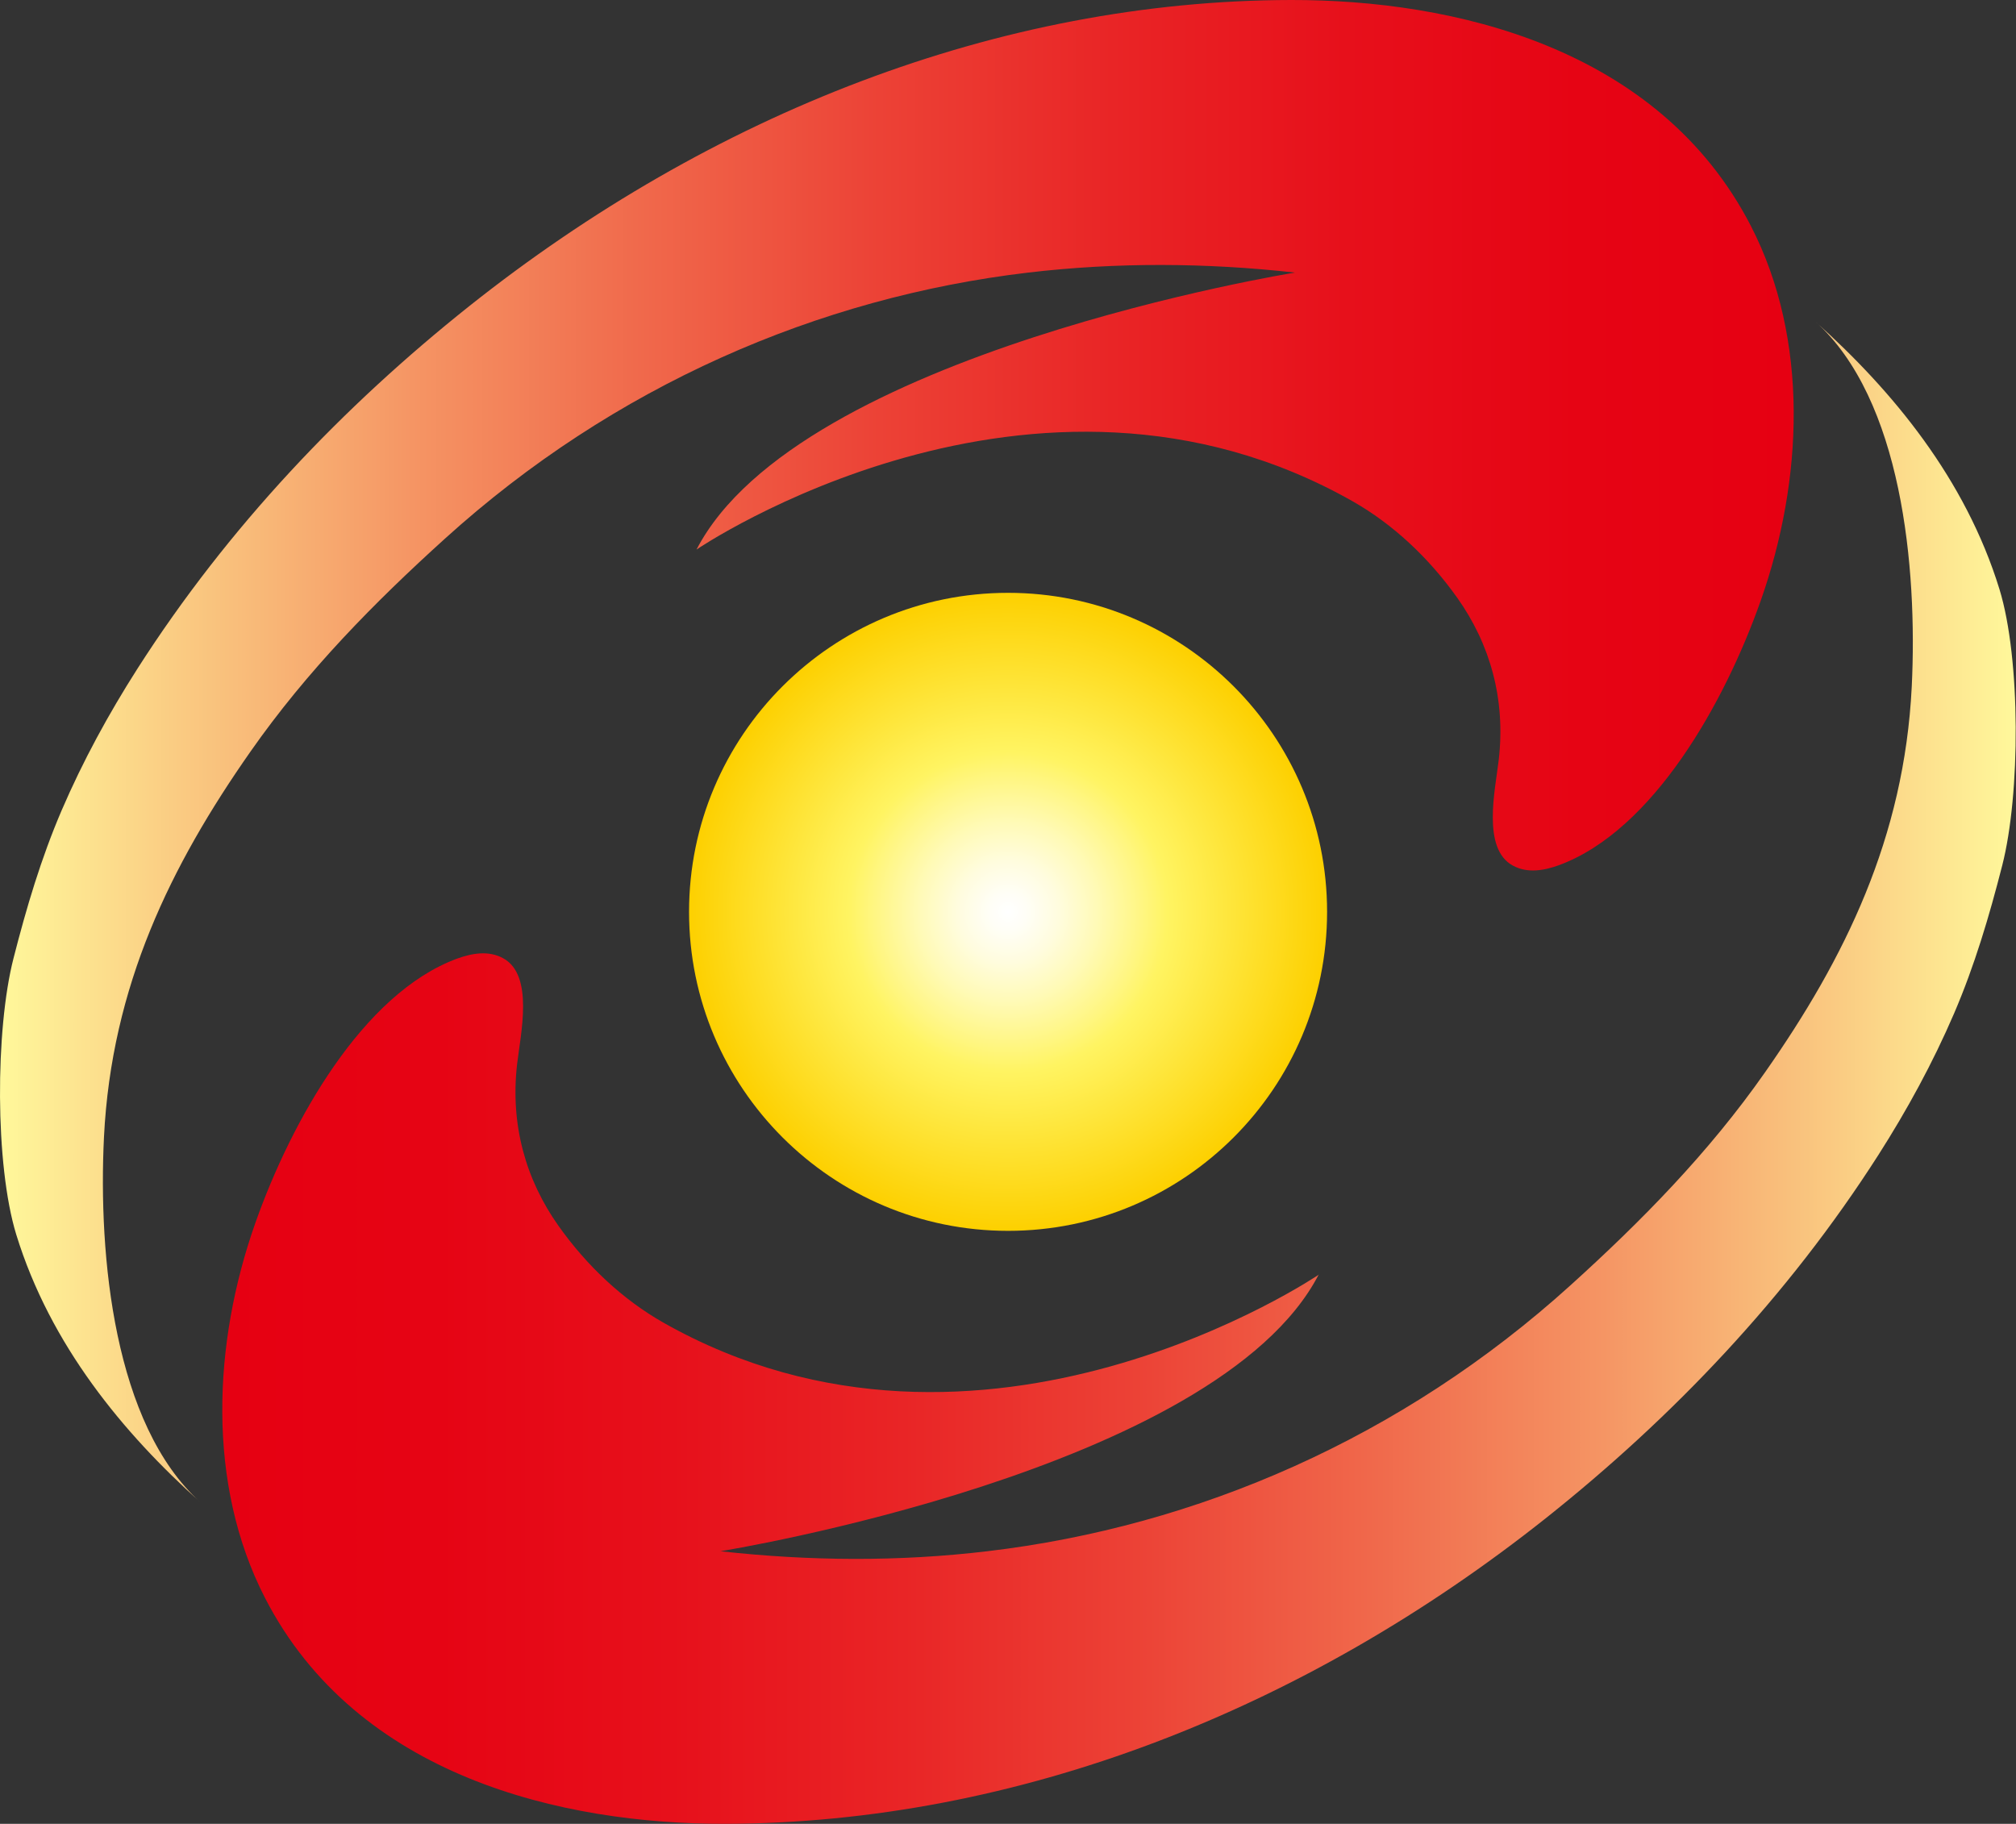 <?xml version="1.0" encoding="UTF-8"?> <svg xmlns="http://www.w3.org/2000/svg" xmlns:xlink="http://www.w3.org/1999/xlink" id="OK" viewBox="0 0 145.03 131.21"><rect x="0" y="0" width="145.03" height="131.21" fill="#333333" stroke="none"/><defs><style> .cls-1 { fill: url(#linear-gradient); } .cls-2 { fill: url(#linear-gradient-2); } .cls-3 { fill: url(#radial-gradient); } </style><linearGradient id="linear-gradient" x1="0" y1="54.04" x2="129.03" y2="54.04" gradientUnits="userSpaceOnUse"><stop offset="0" stop-color="#fff89b"></stop><stop offset=".1" stop-color="#facb82"></stop><stop offset=".23" stop-color="#f59564"></stop><stop offset=".36" stop-color="#f0684b"></stop><stop offset=".49" stop-color="#ec4236"></stop><stop offset=".62" stop-color="#e92526"></stop><stop offset=".75" stop-color="#e7101b"></stop><stop offset=".88" stop-color="#e60414"></stop><stop offset="1" stop-color="#e60012"></stop></linearGradient><linearGradient id="linear-gradient-2" x1="15.99" y1="77.17" x2="145.03" y2="77.17" gradientUnits="userSpaceOnUse"><stop offset="0" stop-color="#e60012"></stop><stop offset=".12" stop-color="#e60414"></stop><stop offset=".25" stop-color="#e7101b"></stop><stop offset=".38" stop-color="#e92526"></stop><stop offset=".51" stop-color="#ec4236"></stop><stop offset=".64" stop-color="#f0684b"></stop><stop offset=".77" stop-color="#f59564"></stop><stop offset=".9" stop-color="#facb82"></stop><stop offset="1" stop-color="#fff89b"></stop></linearGradient><radialGradient id="radial-gradient" cx="72.51" cy="65.6" fx="72.51" fy="65.6" r="22.95" gradientUnits="userSpaceOnUse"><stop offset="0" stop-color="#fff"></stop><stop offset=".06" stop-color="#fffef6"></stop><stop offset=".16" stop-color="#fffcde"></stop><stop offset=".28" stop-color="#fffab7"></stop><stop offset=".42" stop-color="#fff682"></stop><stop offset=".5" stop-color="#fff462"></stop><stop offset="1" stop-color="#fdd000"></stop></radialGradient></defs><g><path class="cls-1" d="M50.13,39.52s24.23-16.47,47.19-3.45c2.88,1.64,5.46,4.04,7.53,6.96,2.35,3.32,3.47,7.27,2.97,11.62-.25,2.17-1.23,6.4,1.01,7.62,1.06,.58,2.25,.36,3.33-.03,6.76-2.5,11.91-11.66,14.51-19.04,3.04-8.62,3.51-18.74-.71-26.94C119.33,3.38,104.53-.02,92.87,0c-21.02,.04-41.73,8.2-59.12,22.03-9.02,7.18-17.31,15.82-23.89,26.12-2.04,3.2-3.89,6.58-5.43,10.16-1.47,3.43-2.52,6.96-3.46,10.64-1.31,5.11-1.34,14.86,.2,19.87,2.45,7.95,7.69,14.28,13.25,19.26-6.22-5.58-7.36-17.7-6.94-26.28,.54-10.87,4.81-19.55,10.54-27.73,4.07-5.82,8.94-10.75,13.98-15.31,12.14-11,26.89-17.37,41.97-19.15,6.37-.75,12.81-.71,19.19,0,0,0-35.71,5.75-43.05,19.92Z"></path><path class="cls-2" d="M94.89,91.69s-24.23,16.47-47.19,3.45c-2.88-1.64-5.46-4.04-7.53-6.96-2.35-3.32-3.47-7.27-2.97-11.62,.25-2.17,1.23-6.4-1-7.62-1.06-.58-2.25-.36-3.33,.03-6.76,2.5-11.91,11.66-14.51,19.04-3.04,8.62-3.51,18.74,.7,26.94,6.62,12.89,21.43,16.28,33.08,16.26,21.02-.04,41.73-8.2,59.12-22.03,9.02-7.18,17.31-15.82,23.89-26.12,2.04-3.2,3.89-6.58,5.43-10.16,1.47-3.43,2.52-6.96,3.46-10.64,1.31-5.11,1.34-14.86-.2-19.87-2.45-7.95-7.69-14.28-13.25-19.26,6.23,5.58,7.36,17.7,6.94,26.28-.54,10.87-4.82,19.55-10.55,27.73-4.07,5.82-8.94,10.75-13.98,15.31-12.14,11-26.89,17.37-41.97,19.15-6.38,.76-12.81,.71-19.2,0,0,0,35.71-5.75,43.04-19.91Z"></path></g><path class="cls-3" d="M95.47,65.6c0,12.68-10.28,22.95-22.95,22.95s-22.95-10.28-22.95-22.95,10.28-22.95,22.95-22.95,22.95,10.28,22.95,22.95Z"></path></svg> 